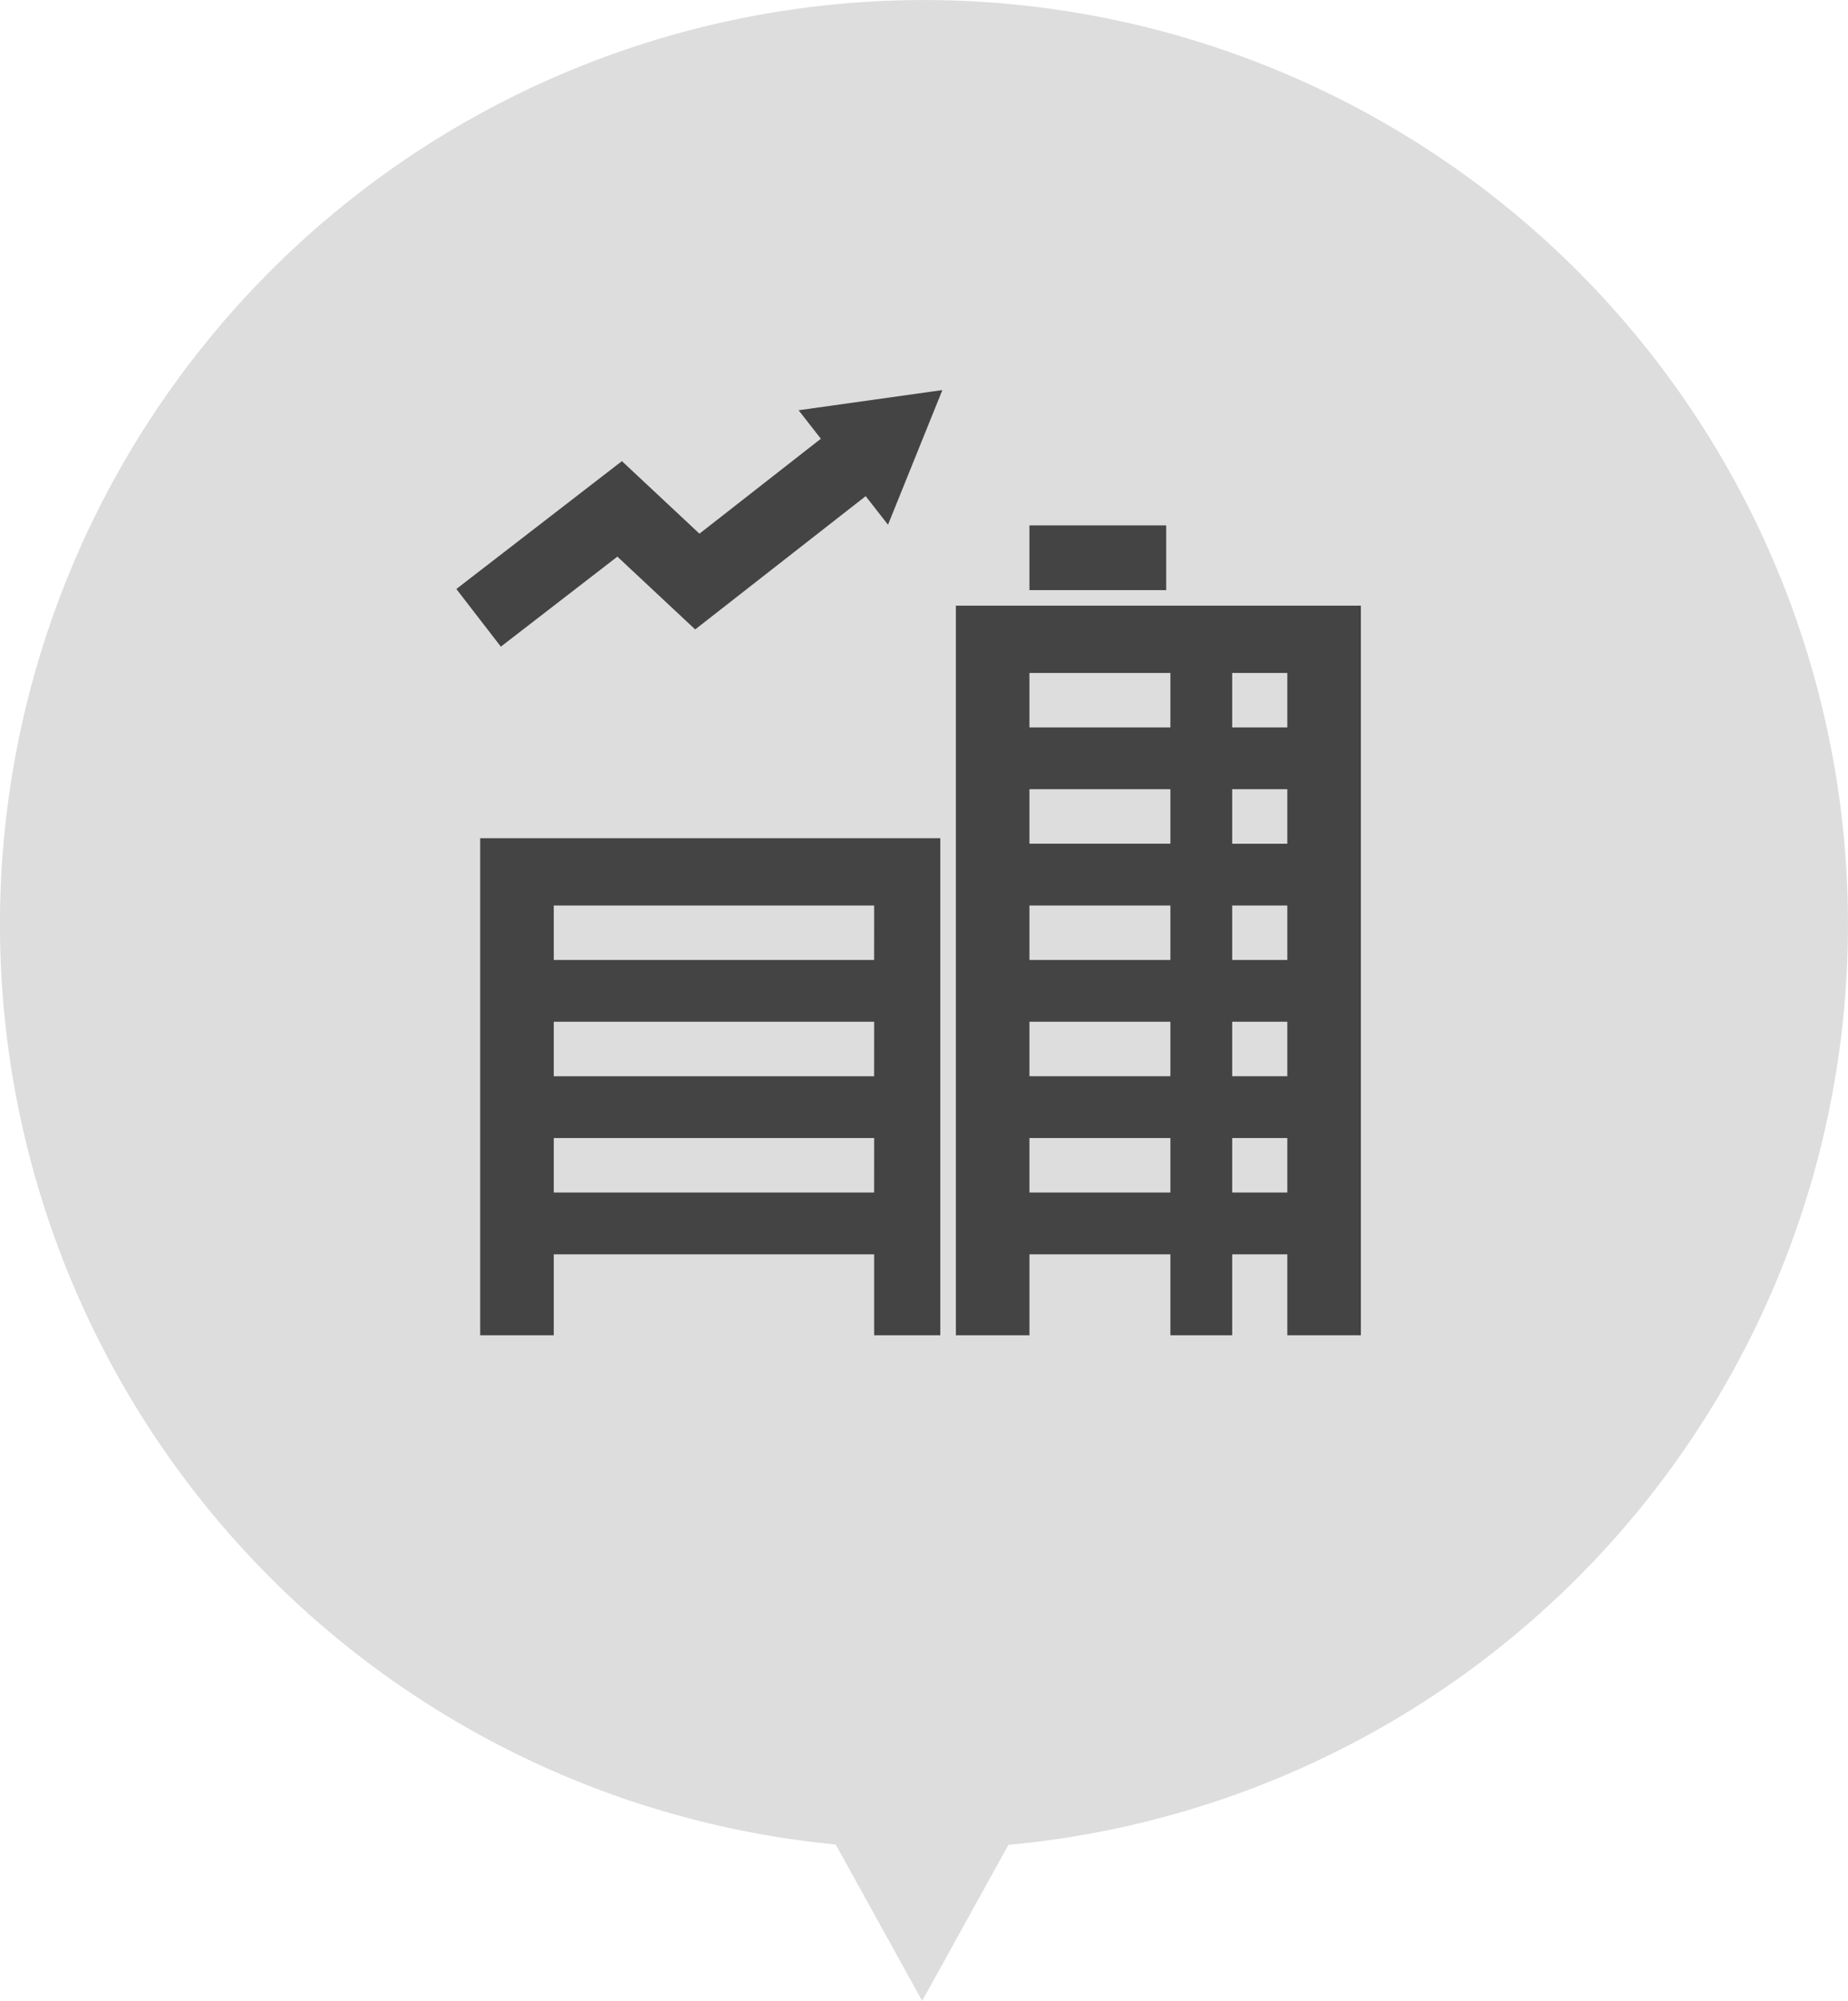 <svg xmlns="http://www.w3.org/2000/svg" width="190" height="205.643" viewBox="0 0 190 205.643"><g transform="translate(-414.999 -763.99)"><path d="M85.921,189.571a95,95,0,1,1,17.758.037l-8.868,16.035Z" transform="translate(414.999 763.99)" fill="#ddd"/><g transform="translate(461.919 804.077)"><g transform="translate(2.45 13.911)"><path d="M589.786,325.773v74.985h7.564v-8.321h14.491v8.321h6.353v-8.321h5.666v8.321h7.564V325.773Zm22.055,60.312H597.35v-5.6h14.491Zm0-11.95H597.35v-5.6h14.491Zm0-11.95H597.35v-5.6h14.491Zm0-11.949H597.35v-5.6h14.491Zm0-11.95H597.35v-5.6h14.491Zm12.019,47.8h-5.666v-5.6h5.666Zm0-11.95h-5.666v-5.6h5.666Zm0-11.95h-5.666v-5.6h5.666Zm0-11.949h-5.666v-5.6h5.666Zm0-11.95h-5.666v-5.6h5.666Z" transform="translate(-540.878 -317.521)" fill="#444"/><rect width="14.058" height="6.653" transform="translate(56.472)" fill="#444"/><path d="M528.651,355.648v51.085h7.564v-8.321h32.941v8.321h6.8V355.648Zm40.5,36.412H536.215v-5.6h32.941Zm0-11.949H536.215v-5.6h32.941Zm0-11.95H536.215v-5.6h32.941Z" transform="translate(-528.651 -323.496)" fill="#444"/></g><path d="M530.169,335.061l-4.575-5.926,17.022-13.141,7.973,7.455,14.2-11.1,4.609,5.9-19.248,15.041-8-7.481Z" transform="translate(-525.595 -308.687)" fill="#444"/><g transform="translate(35.187)"><path d="M581.792,321.3l5.591-13.841L572.6,309.533Z" transform="translate(-572.6 -307.456)" fill="#444"/></g></g></g></svg>